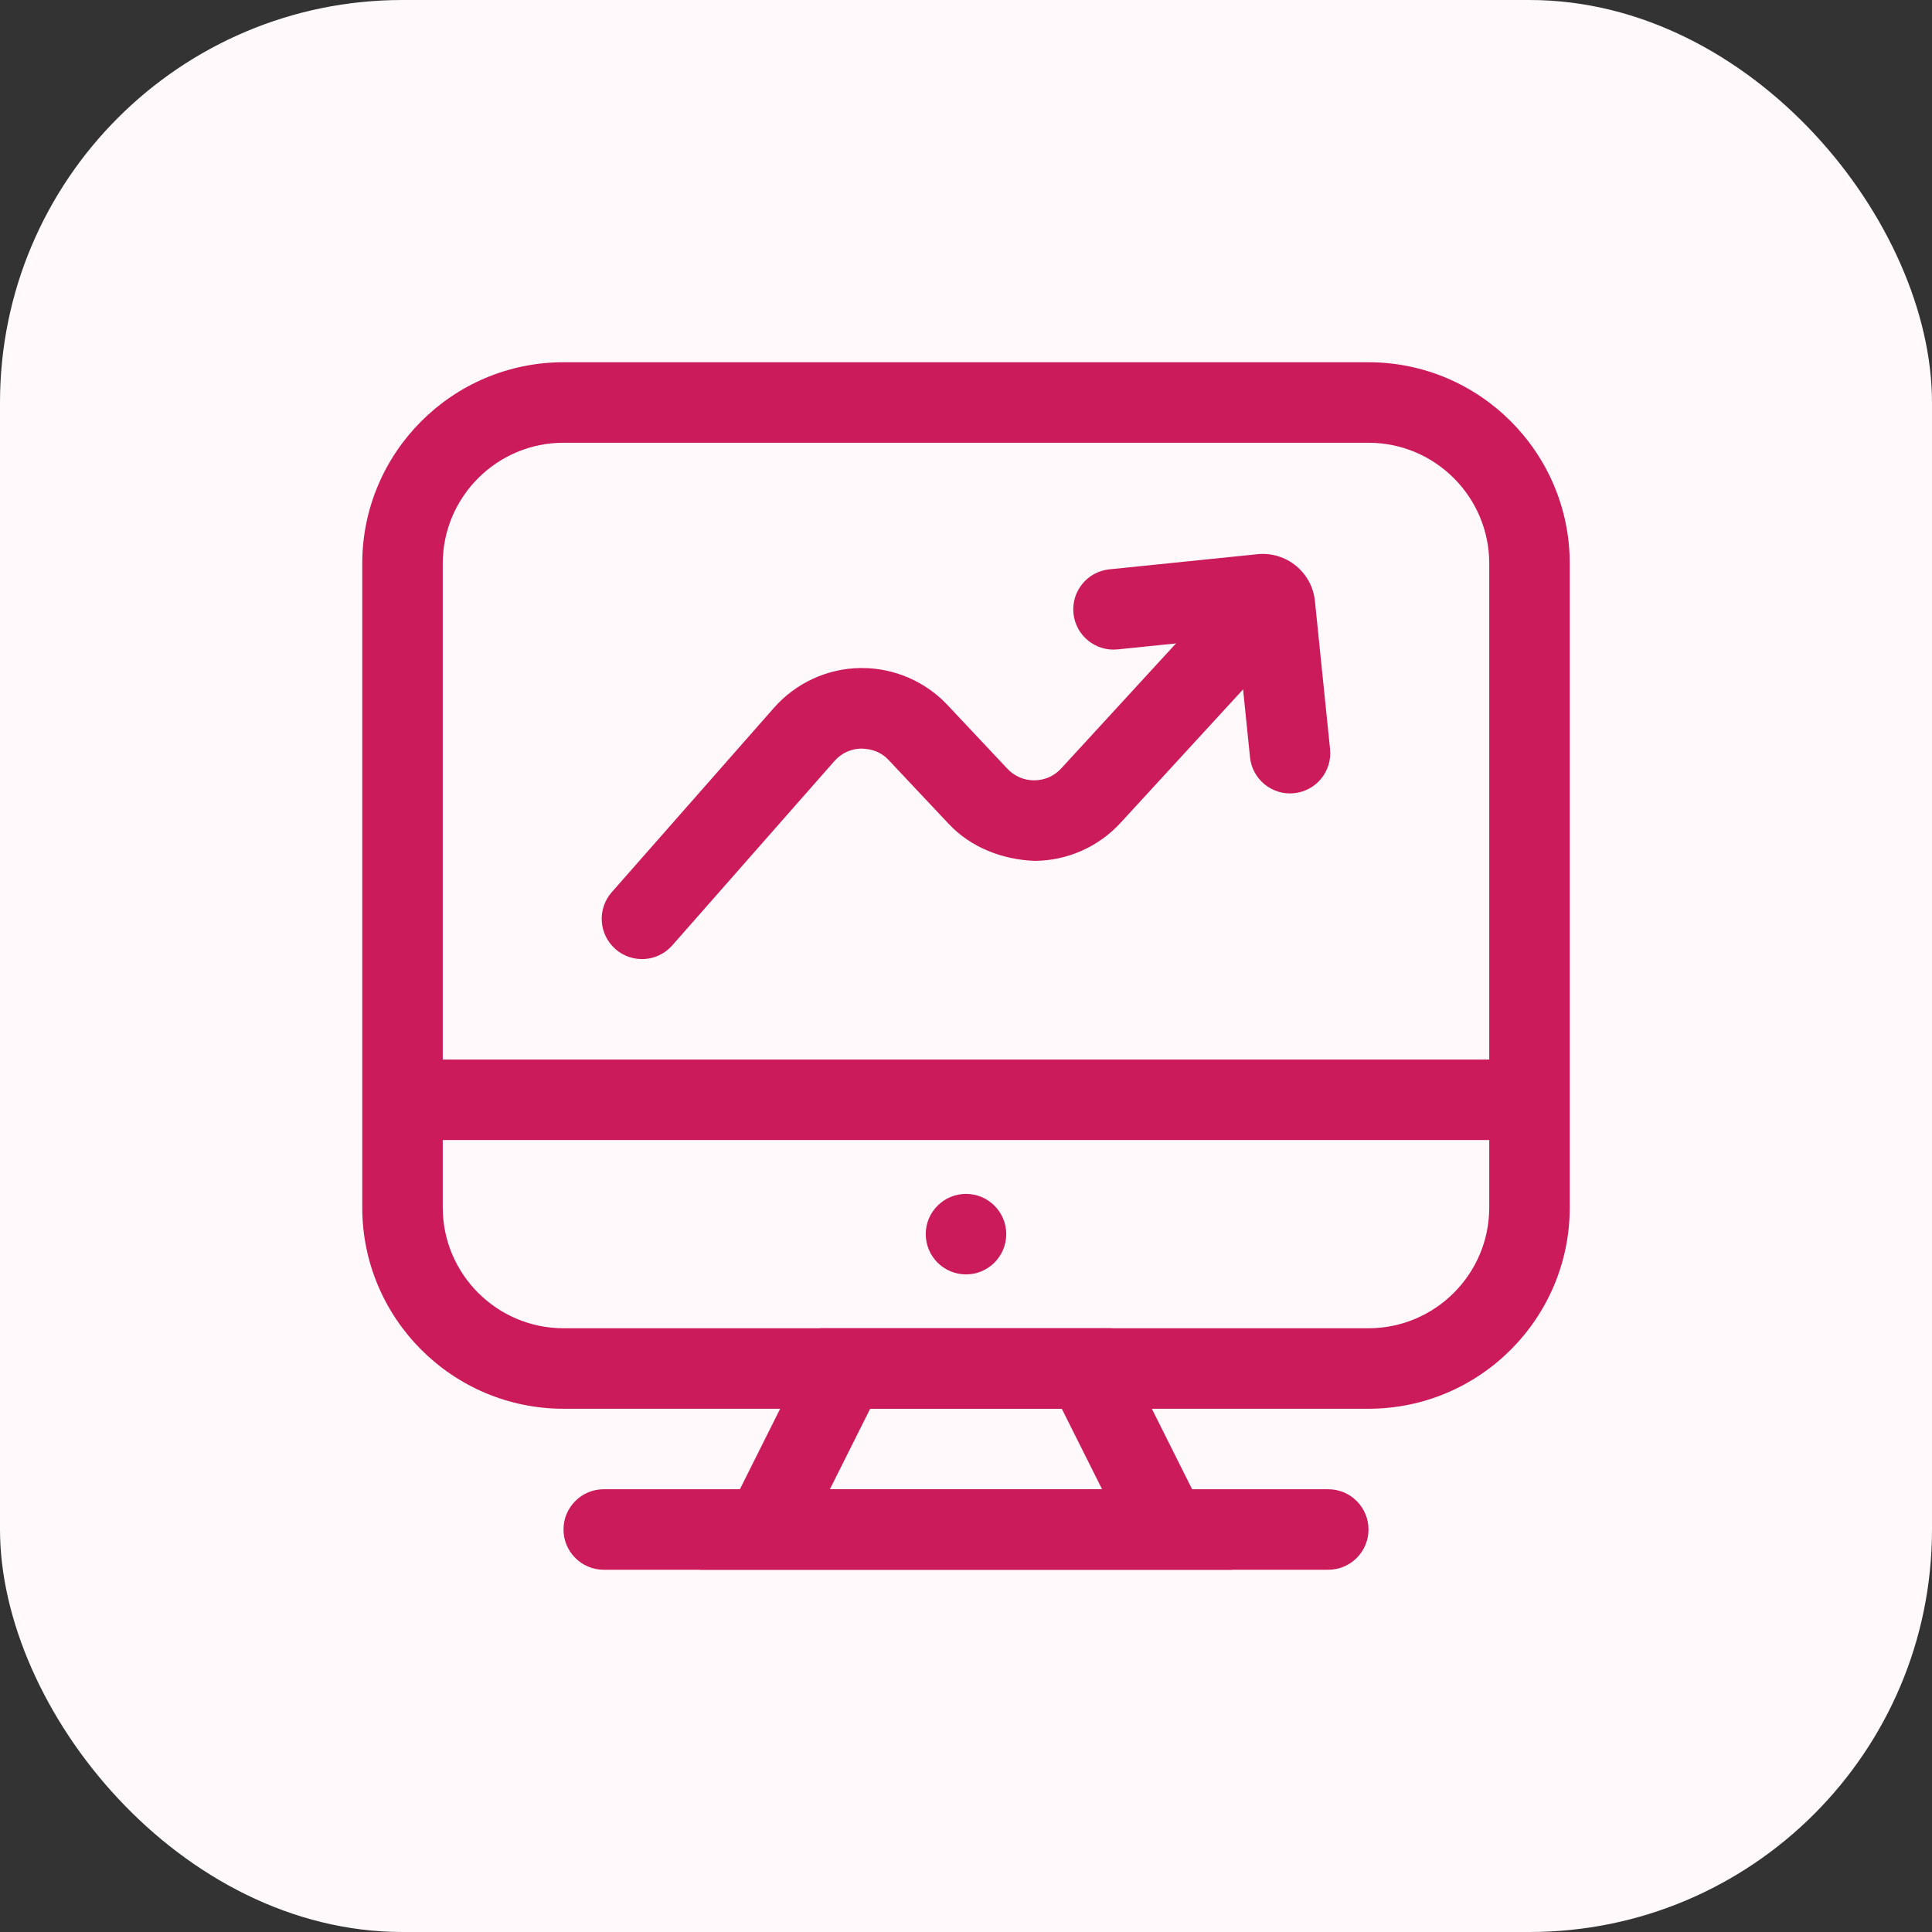 <svg width="48" height="48" viewBox="0 0 48 48" fill="none" xmlns="http://www.w3.org/2000/svg">
<rect x="0" y="0" width="48" height="48" fill="#333333" stroke="none"/>
<rect width="48" height="48" rx="10" fill="#FFF9FB"/>
<path d="M24 31.662C24.552 31.662 25 31.214 25 30.662C25 30.11 24.552 29.662 24 29.662C23.448 29.662 23 30.11 23 30.662C23 31.214 23.448 31.662 24 31.662Z" fill="#CB1B5B"/>
<path d="M30.619 39H17.382L20.383 33H27.616L30.619 39ZM20.618 37H27.381L26.38 35H21.619L20.618 37Z" fill="#CB1B5B"/>
<path d="M33 37H15C14.448 37 14 37.448 14 38C14 38.552 14.448 39 15 39H33C33.552 39 34 38.552 34 38C34 37.448 33.552 37 33 37Z" fill="#CB1B5B"/>
<path d="M34 35H14C11.243 35 9 32.757 9 30V14C9 11.243 11.243 9 14 9H34C36.757 9 39 11.243 39 14V30C39 32.757 36.757 35 34 35ZM14 11C12.346 11 11 12.346 11 14V30C11 31.654 12.346 33 14 33H34C35.654 33 37 31.654 37 30V14C37 12.346 35.654 11 34 11H14Z" fill="#CB1B5B"/>
<path d="M27.562 14.145L31.24 13.769C31.956 13.696 32.596 14.217 32.669 14.933L33.045 18.611C33.101 19.16 32.701 19.651 32.152 19.707C31.603 19.763 31.112 19.363 31.056 18.814L30.751 15.829L27.766 16.134C27.217 16.19 26.726 15.79 26.67 15.241C26.614 14.692 27.013 14.201 27.562 14.145Z" fill="#CB1B5B"/>
<path d="M15.289 23.578C14.874 23.213 14.834 22.581 15.199 22.166L19.229 17.585C19.769 16.971 20.548 16.61 21.367 16.597H21.416C22.217 16.597 22.988 16.93 23.538 17.514L25.028 19.099C25.203 19.285 25.438 19.387 25.692 19.387H25.697C25.954 19.386 26.191 19.281 26.365 19.092L30.529 14.557L32.002 15.91L27.838 20.445C27.292 21.04 26.516 21.383 25.709 21.388C24.91 21.36 24.123 21.058 23.571 20.47L22.081 18.886C21.902 18.696 21.685 18.606 21.4 18.598C21.14 18.602 20.903 18.712 20.731 18.908L16.701 23.489C16.336 23.904 15.704 23.944 15.289 23.579V23.578Z" fill="#CB1B5B"/>
<path d="M10 26.324H38V28.324H10V26.324Z" fill="#CB1B5B"/>
</svg>

